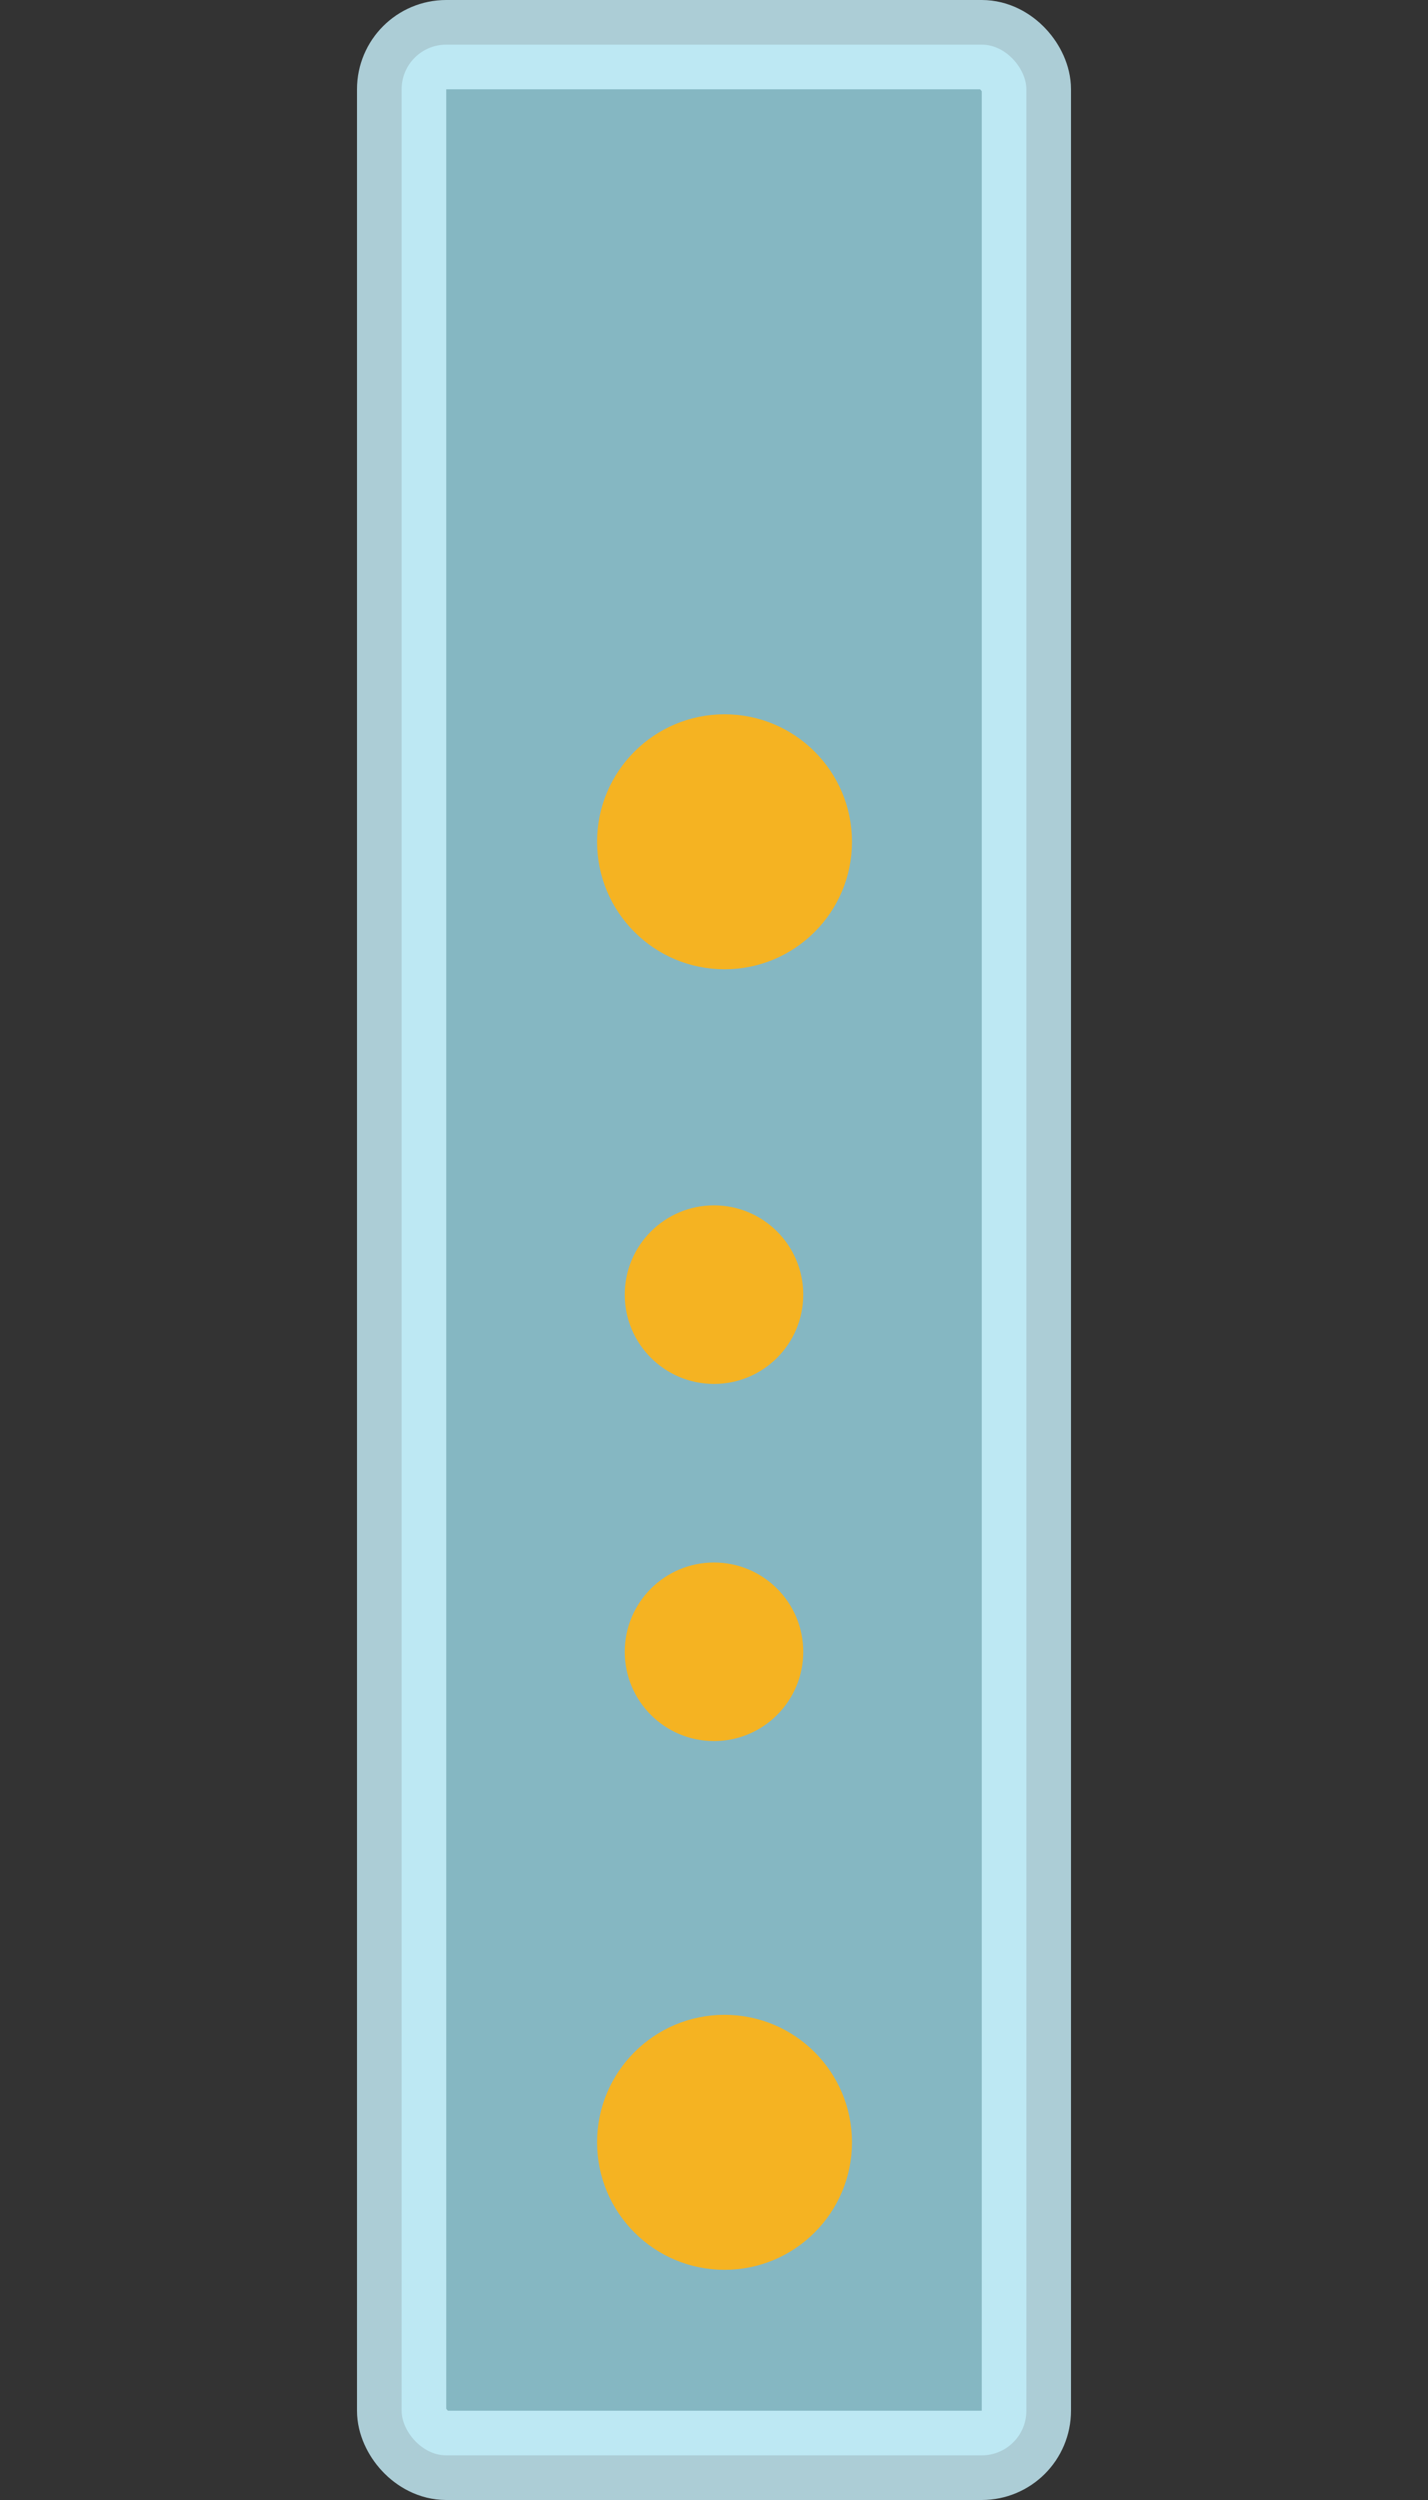 <svg width="16" height="28" viewBox="0 0 16 28" fill="none" xmlns="http://www.w3.org/2000/svg">
<rect x="0" y="0" width="16" height="28" fill="#333333" stroke="none"/>
<rect opacity="0.8" x="4.5" y="0.5" width="7" height="27" rx="0.5" fill="#9AD8E6" stroke="#CAF4FF"/>
<circle cx="8.118" cy="23.994" r="1.428" fill="#F5B322"/>
<circle cx="8.118" cy="9.428" r="1.428" fill="#F5B322"/>
<circle cx="8" cy="14.5" r="1" fill="#F5B322"/>
<circle cx="8" cy="18.5" r="1" fill="#F5B322"/>
</svg>
